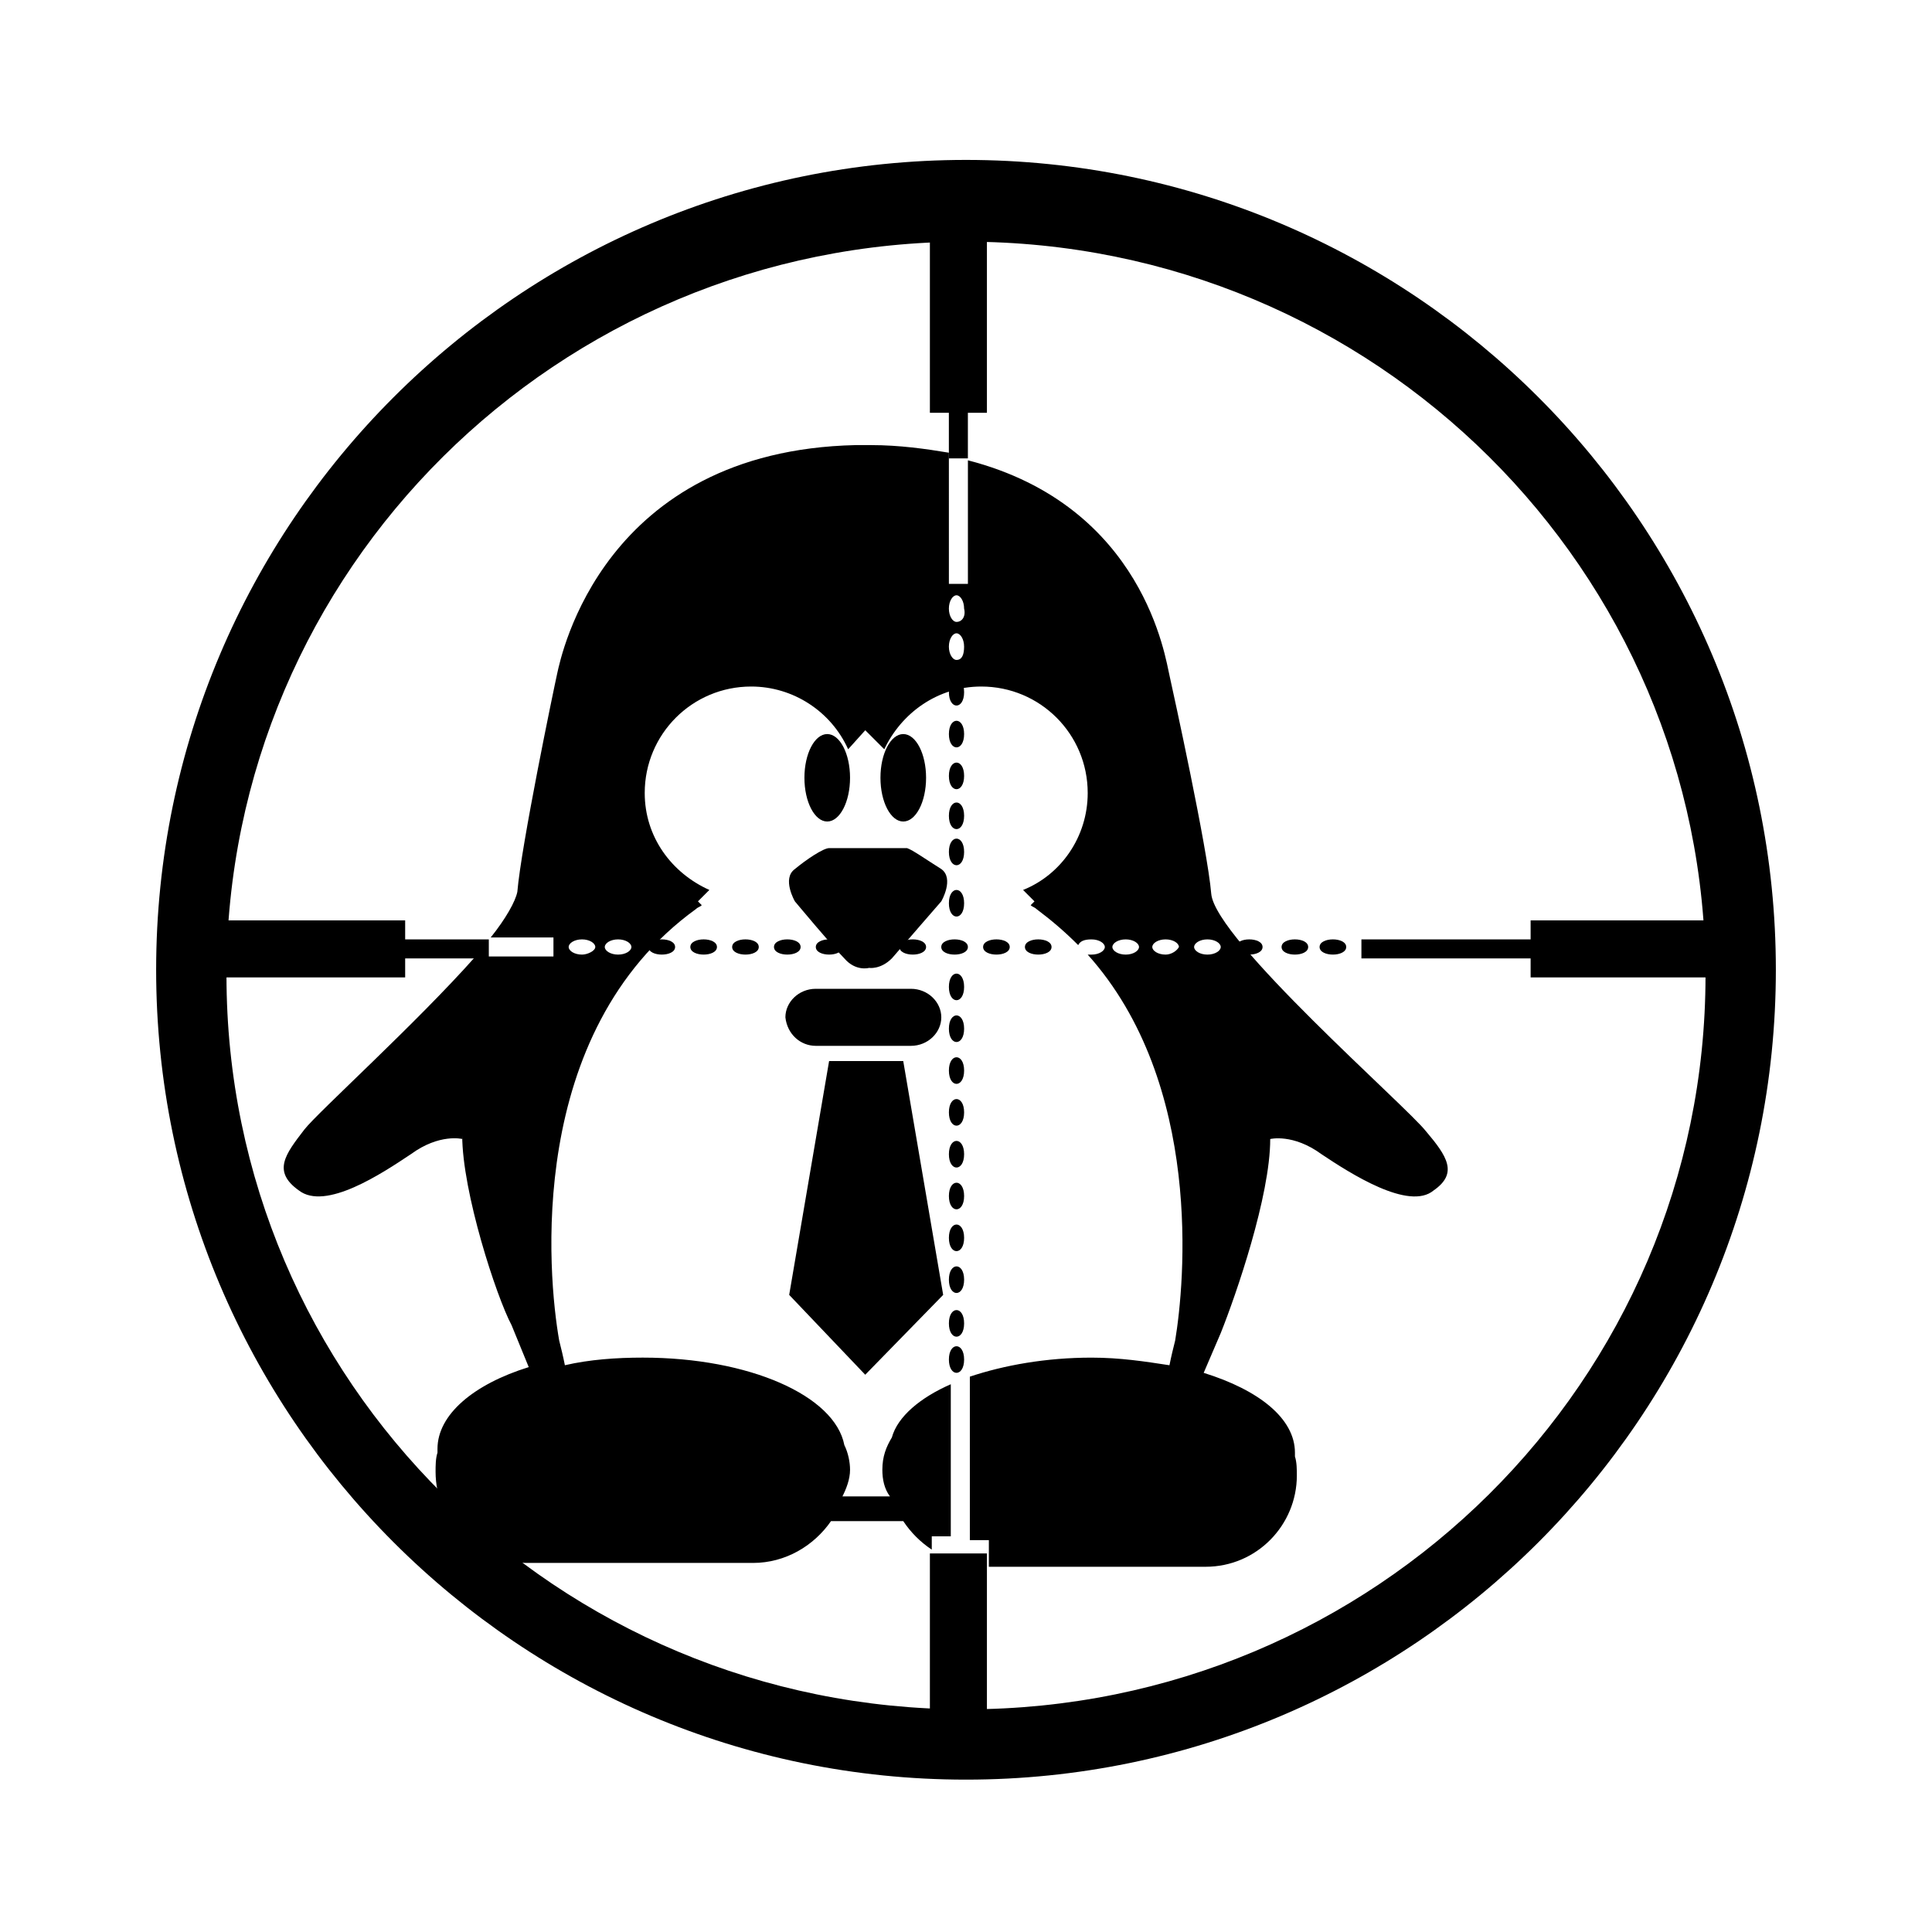<?xml version="1.0" encoding="UTF-8"?>
<!-- Uploaded to: ICON Repo, www.svgrepo.com, Generator: ICON Repo Mixer Tools -->
<svg fill="#000000" width="800px" height="800px" version="1.1" viewBox="144 144 512 512" xmlns="http://www.w3.org/2000/svg">
 <g>
  <path d="m384.38 368.76h-20.656c-1.512 0-6.047 3.023-9.07 5.543-3.527 2.519 0 8.566 0 8.566s10.078 12.09 13.098 15.113c3.023 3.527 6.551 2.519 6.551 2.519s3.023 0.504 6.047-2.519c3.023-3.527 13.098-15.113 13.098-15.113s3.527-6.047 0-8.566c-4.027-2.519-7.555-5.039-9.066-5.543z"/>
  <path d="m389.42 350.12c0 6.398-2.707 11.59-6.047 11.59-3.336 0-6.043-5.191-6.043-11.59 0-6.398 2.707-11.586 6.043-11.586 3.34 0 6.047 5.188 6.047 11.586"/>
  <path d="m369.27 350.12c0 6.398-2.707 11.59-6.047 11.59-3.336 0-6.043-5.191-6.043-11.59 0-6.398 2.707-11.586 6.043-11.586 3.34 0 6.047 5.188 6.047 11.586"/>
  <path d="m363.72 425.19-10.578 61.969 20.152 21.16 20.656-21.16-10.582-61.969z"/>
  <path d="m360.2 421.16h25.191c4.535 0 8.062-3.527 8.062-7.559s-3.527-7.559-8.062-7.559h-25.191c-4.535 0-8.062 3.527-8.062 7.559 0.504 4.535 4.031 7.559 8.062 7.559z"/>
  <path d="m400 186.38c-118.4 0-214.62 96.227-214.62 214.62 0 118.39 96.227 214.62 214.62 214.62 118.39 0 214.62-96.227 214.62-214.62 0-118.4-96.227-214.62-214.62-214.62zm0 410.61c-108.32 0-195.98-87.16-195.98-194.47-0.004-107.31 87.66-194.47 195.98-194.47s195.98 87.16 195.98 194.47c0 107.31-87.664 194.47-195.98 194.47z"/>
  <path d="m504.79 392.95h104.79v5.039h-104.79z"/>
  <path d="m500.76 394.96c0 2.688-7.055 2.688-7.055 0s7.055-2.688 7.055 0"/>
  <path d="m411.59 394.96c0 2.688-7.055 2.688-7.055 0s7.055-2.688 7.055 0"/>
  <path d="m356.17 394.96c0 2.688-7.055 2.688-7.055 0s7.055-2.688 7.055 0"/>
  <path d="m389.42 394.96c0 2.688-7.055 2.688-7.055 0s7.055-2.688 7.055 0"/>
  <path d="m400.5 394.96c0 2.688-7.055 2.688-7.055 0s7.055-2.688 7.055 0"/>
  <path d="m422.67 394.96c0 2.688-7.055 2.688-7.055 0s7.055-2.688 7.055 0"/>
  <path d="m478.59 394.96c0 2.688-7.055 2.688-7.055 0s7.055-2.688 7.055 0"/>
  <path d="m490.68 394.96c0 2.688-7.051 2.688-7.051 0s7.051-2.688 7.051 0"/>
  <path d="m345.08 394.96c0 2.688-7.051 2.688-7.051 0s7.051-2.688 7.051 0"/>
  <path d="m322.91 394.96c0 2.688-7.051 2.688-7.051 0s7.051-2.688 7.051 0"/>
  <path d="m334 394.96c0 2.688-7.055 2.688-7.055 0s7.055-2.688 7.055 0"/>
  <path d="m378.34 394.96c0 2.688-7.055 2.688-7.055 0s7.055-2.688 7.055 0"/>
  <path d="m367.25 394.96c0 2.688-7.051 2.688-7.051 0s7.051-2.688 7.051 0"/>
  <path d="m399.5 349.62c0 4.703-4.031 4.703-4.031 0 0-4.703 4.031-4.703 4.031 0"/>
  <path d="m399.5 449.88c0 4.703-4.031 4.703-4.031 0s4.031-4.703 4.031 0"/>
  <path d="m399.5 416.62c0 4.703-4.031 4.703-4.031 0s4.031-4.703 4.031 0"/>
  <path d="m399.5 405.54c0 4.703-4.031 4.703-4.031 0 0-4.699 4.031-4.699 4.031 0"/>
  <path d="m399.5 383.37c0 4.703-4.031 4.703-4.031 0 0-4.699 4.031-4.699 4.031 0"/>
  <path d="m399.5 360.2c0 4.699-4.031 4.699-4.031 0 0-4.703 4.031-4.703 4.031 0"/>
  <path d="m399.5 338.54c0 4.699-4.031 4.699-4.031 0 0-4.703 4.031-4.703 4.031 0"/>
  <path d="m399.5 327.45c0 4.703-4.031 4.703-4.031 0s4.031-4.703 4.031 0"/>
  <path d="m399.5 460.96c0 4.699-4.031 4.699-4.031 0 0-4.703 4.031-4.703 4.031 0"/>
  <path d="m399.5 483.13c0 4.699-4.031 4.699-4.031 0 0-4.703 4.031-4.703 4.031 0"/>
  <path d="m399.5 472.04c0 4.703-4.031 4.703-4.031 0s4.031-4.703 4.031 0"/>
  <path d="m399.5 494.71c0 4.703-4.031 4.703-4.031 0s4.031-4.703 4.031 0"/>
  <path d="m399.5 369.77c0 4.703-4.031 4.703-4.031 0s4.031-4.703 4.031 0"/>
  <path d="m399.5 427.71c0 4.703-4.031 4.703-4.031 0s4.031-4.703 4.031 0"/>
  <path d="m399.5 438.79c0 4.699-4.031 4.699-4.031 0 0-4.703 4.031-4.703 4.031 0"/>
  <path d="m399.5 504.29c0 4.703-4.031 4.703-4.031 0 0-4.699 4.031-4.699 4.031 0"/>
  <path d="m521.92 443.83c-5.039-6.551-55.922-50.883-56.93-62.977-1.008-12.09-10.078-53.402-11.082-57.938-1.008-4.031-6.551-44.84-53.402-56.93v32.746h-5.039l-0.004-34.762c-6.047-1.008-13.098-2.016-20.656-2.016h7.559-4.031-5.543-5.543-5.039s0.504 0 0 0h8.566c-67.008 1.512-78.09 55.922-79.098 60.457-1.008 4.535-9.574 45.848-10.578 57.938-0.504 2.519-3.023 7.055-7.055 12.09h16.625v5.039h-20.656c-15.617 17.633-41.816 41.312-45.344 45.848-5.039 6.551-8.566 11.082-1.512 16.121 7.055 5.543 22.168-4.535 29.727-9.574 7.559-5.543 13.602-4.031 13.602-4.031v-1.008c0 15.113 9.07 42.824 13.098 50.383l4.535 11.082c-14.609 4.535-24.184 12.594-24.184 21.664v1.008c-0.504 1.512-0.504 3.527-0.504 5.039 0 13.602 11.082 24.184 24.184 24.184h59.953c8.566 0 16.121-4.535 20.656-11.082h19.145c2.016 3.023 4.535 5.543 7.559 7.559v-3.527h5.039v-40.305c-8.062 3.527-14.105 8.566-15.617 14.105-1.512 2.519-2.519 5.039-2.519 8.566 0 2.519 0.504 5.039 2.016 7.055h-12.594c1.008-2.016 2.016-4.535 2.016-7.055 0-2.016-0.504-4.535-1.512-6.551-2.519-13.098-25.191-23.176-53.402-23.176-7.055 0-14.105 0.504-20.656 2.016-0.504-2.519-1.008-4.535-1.512-6.551-3.027-17.125-9.074-81.613 36.27-114.36 0.504-0.504 1.008-0.504 1.512-1.008l-1.008-1.008 3.023-3.023c-10.078-4.535-17.129-14.105-17.129-25.695 0-15.617 12.594-28.215 28.215-28.215 11.082 0 21.16 6.551 25.695 16.625l4.535-5.039 5.039 5.039c4.535-9.574 14.105-16.625 25.695-16.625 15.617 0 28.215 12.594 28.215 28.215 0 11.586-7.055 21.664-17.129 25.695l3.023 3.023-1.008 1.008c0.504 0.504 1.008 0.504 1.512 1.008 4.031 3.023 7.559 6.047 11.082 9.574 0.504-1.008 1.512-1.512 3.527-1.512 2.016 0 3.527 1.008 3.527 2.016 0 1.008-1.512 2.016-3.527 2.016h-1.008c30.73 34.258 25.695 87.16 23.176 102.27-0.504 2.016-1.008 4.031-1.512 6.551-6.551-1.008-13.098-2.016-20.656-2.016-12.09 0-23.176 2.016-32.242 5.039v43.328h5.039v7.055h57.434c13.602 0 24.184-11.082 24.184-24.184 0-1.512 0-3.527-0.504-5.039v-1.008c0-9.07-9.574-16.625-24.184-21.16l4.535-10.578c4.031-10.078 13.098-36.273 13.098-51.387 0 0 6.047-1.512 13.602 4.031 7.559 5.039 23.176 15.113 29.727 9.574 6.539-4.543 3.516-9.078-2.023-15.629zm-223.69-46.852c-2.016 0-3.527-1.008-3.527-2.016 0-1.008 1.512-2.016 3.527-2.016s3.527 1.008 3.527 2.016c-0.004 1.008-2.016 2.016-3.527 2.016zm9.57 0c-2.016 0-3.527-1.008-3.527-2.016 0-1.008 1.512-2.016 3.527-2.016s3.527 1.008 3.527 2.016c0 1.008-1.512 2.016-3.527 2.016zm89.68-78.09c-1.008 0-2.016-1.512-2.016-3.527s1.008-3.527 2.016-3.527c1.008 0 2.016 1.512 2.016 3.527s-0.504 3.527-2.016 3.527zm0-10.078c-1.008 0-2.016-1.512-2.016-3.527s1.008-3.527 2.016-3.527c1.008 0 2.016 1.512 2.016 3.527 0.504 2.016-0.504 3.527-2.016 3.527zm44.84 88.168c-2.016 0-3.527-1.008-3.527-2.016 0-1.008 1.512-2.016 3.527-2.016 2.016 0 3.527 1.008 3.527 2.016-0.004 1.008-1.516 2.016-3.527 2.016zm10.578 0c-2.016 0-3.527-1.008-3.527-2.016 0-1.008 1.512-2.016 3.527-2.016 2.016 0 3.527 1.008 3.527 2.016-0.504 1.008-2.016 2.016-3.527 2.016zm11.082 0c-2.016 0-3.527-1.008-3.527-2.016 0-1.008 1.512-2.016 3.527-2.016s3.527 1.008 3.527 2.016c0 1.008-1.512 2.016-3.527 2.016z"/>
  <path d="m390.43 193.44h15.113v59.953h-15.113z"/>
  <path d="m549.63 387.91h59.953v15.113h-59.953z"/>
  <path d="m191.42 387.91h59.953v15.113h-59.953z"/>
  <path d="m203.51 392.95h70.031v5.039h-70.031z"/>
  <path d="m390.43 555.68h15.113v54.41h-15.113z"/>
  <path d="m395.46 219.63h5.039v45.848h-5.039z"/>
 </g>
</svg>
